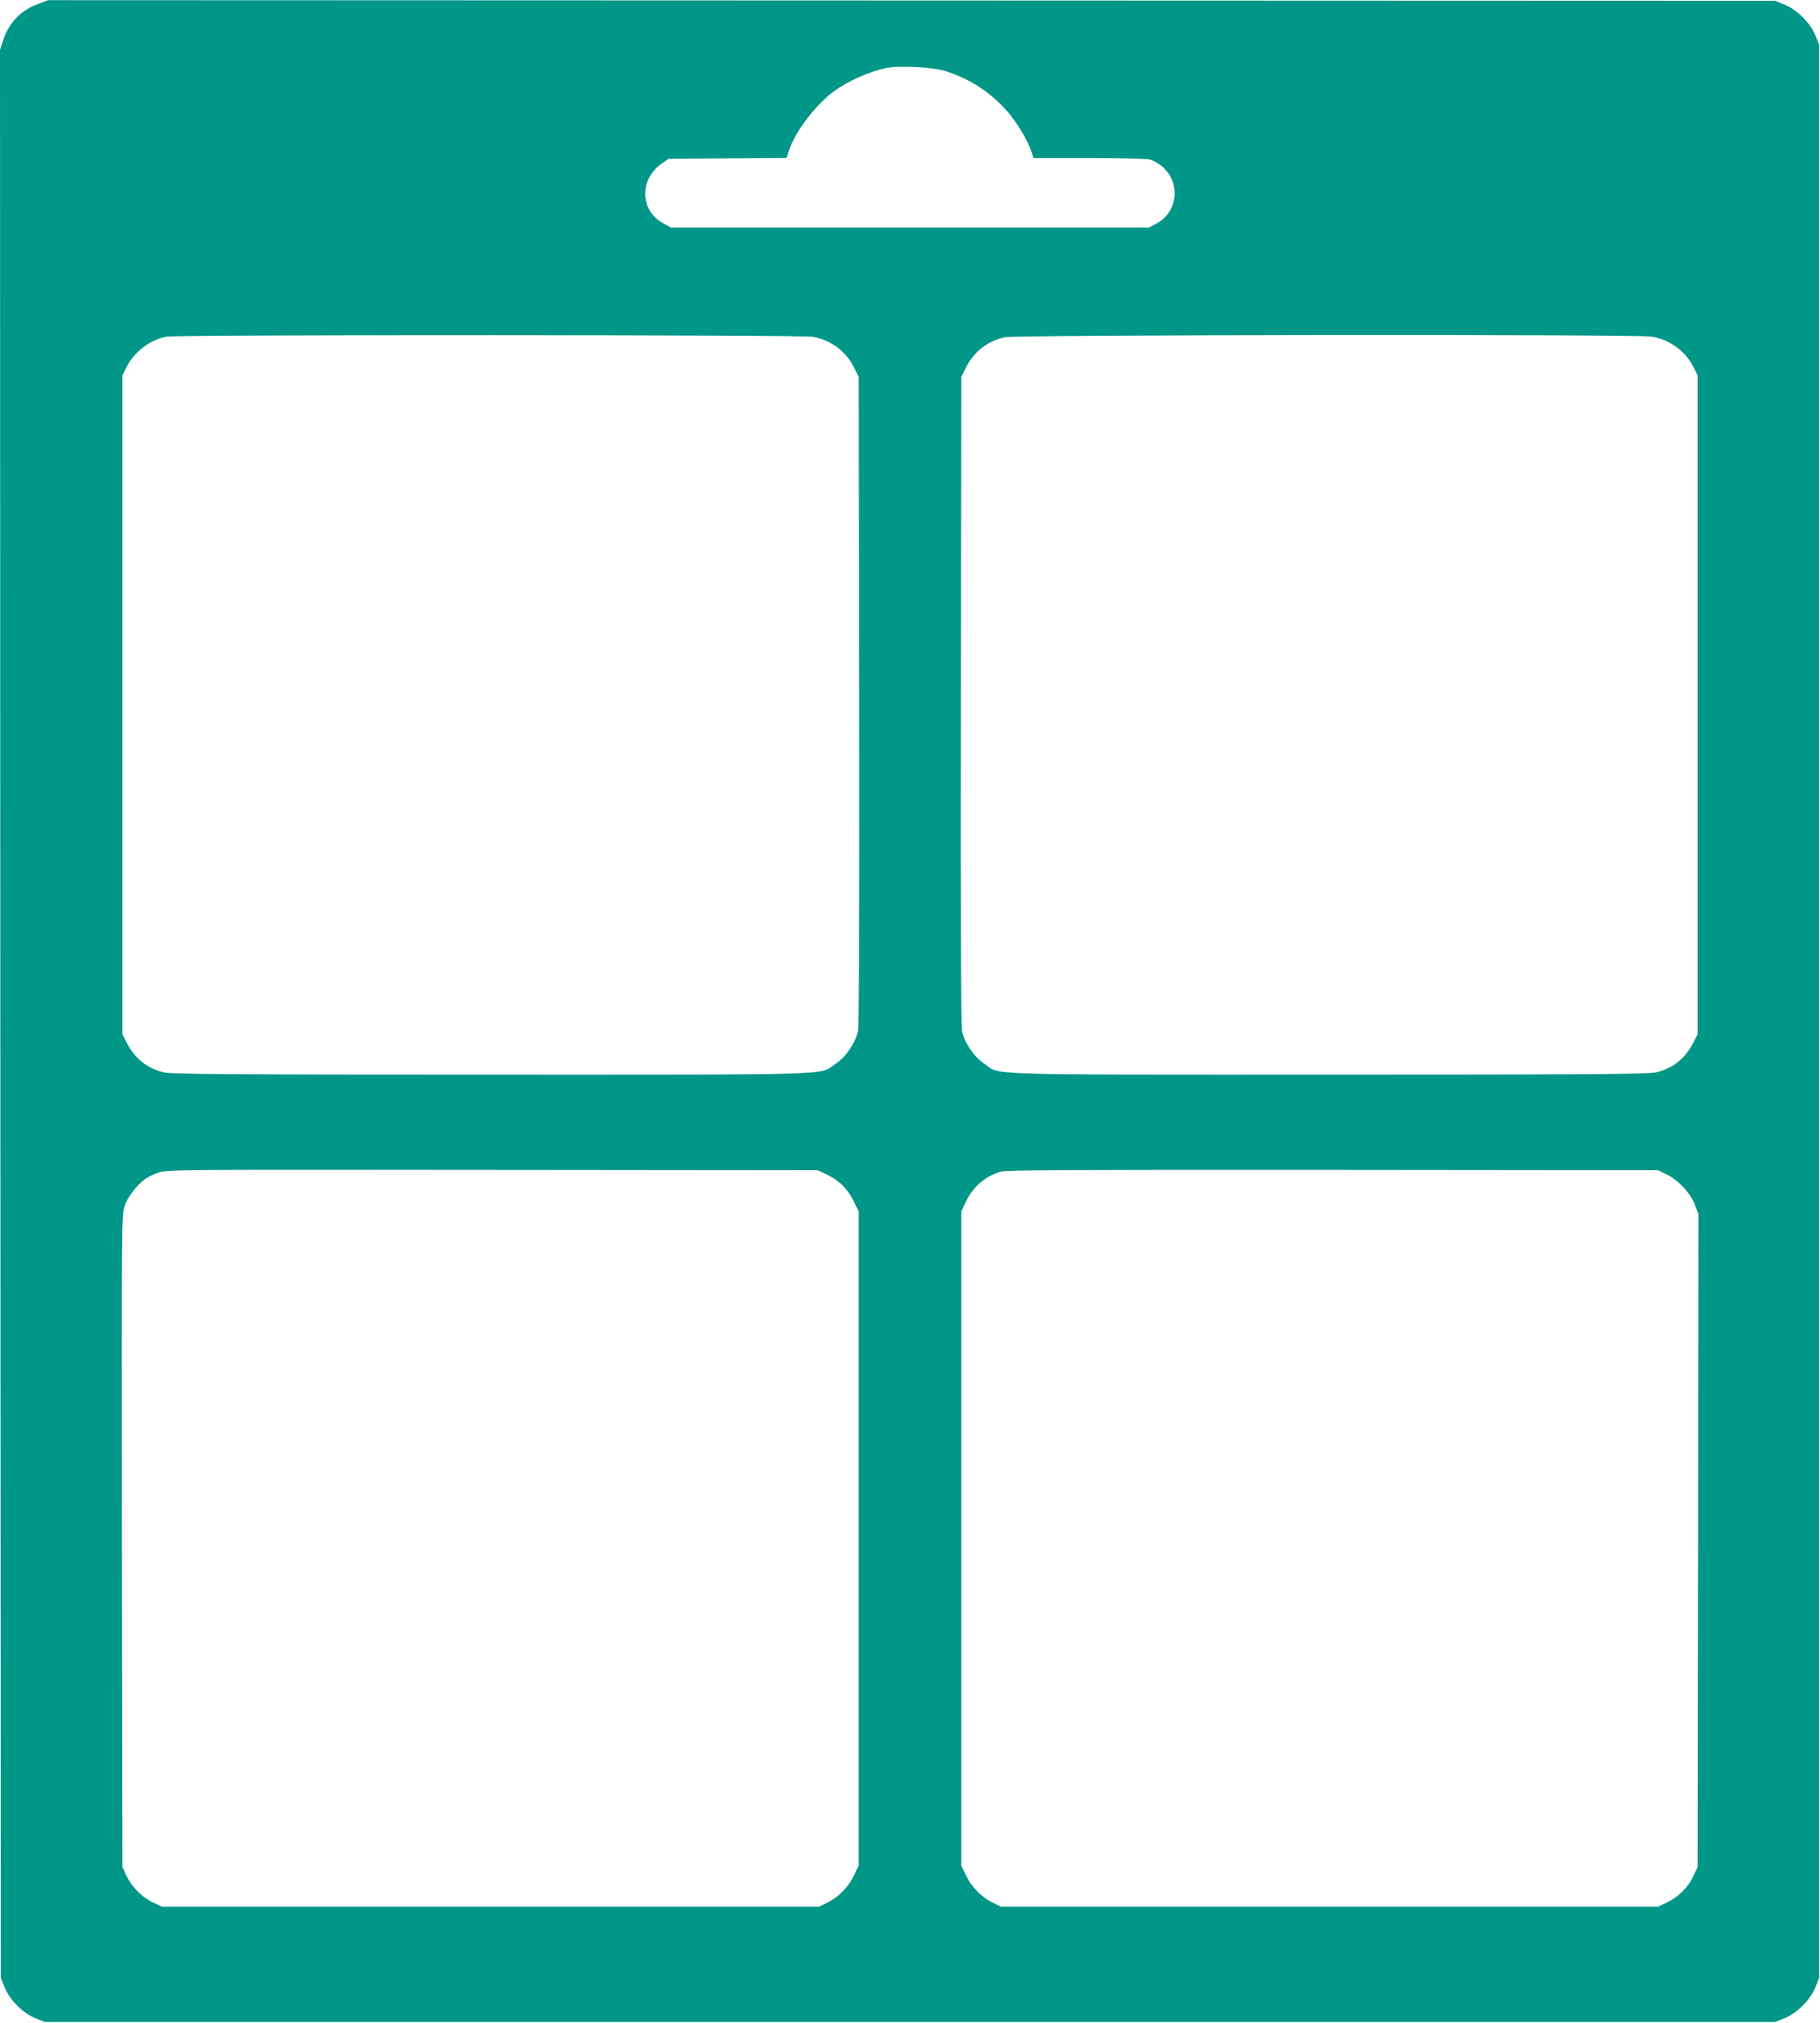 <?xml version="1.0" standalone="no"?>
<!DOCTYPE svg PUBLIC "-//W3C//DTD SVG 20010904//EN"
 "http://www.w3.org/TR/2001/REC-SVG-20010904/DTD/svg10.dtd">
<svg version="1.0" xmlns="http://www.w3.org/2000/svg"
 width="1152pt" height="1280pt" viewBox="0 0 1152 1280"
 preserveAspectRatio="xMidYMid meet">
<g transform="translate(0,1280) scale(0.1,-0.1)"
fill="#009688" stroke="none">
<path d="M241 12775 c-109 -40 -183 -117 -220 -227 l-21 -63 2 -6100 3 -6100
24 -60 c33 -81 115 -163 196 -196 l60 -24 5475 0 5475 0 60 24 c81 33 163 115
196 196 l24 60 0 6115 0 6115 -24 60 c-33 81 -115 163 -196 196 l-60 24 -5465
2 -5465 2 -64 -24z m5744 -425 c150 -48 272 -126 378 -240 64 -69 138 -189
163 -262 l16 -48 351 0 c198 0 367 -4 387 -10 19 -5 52 -24 73 -41 122 -101
106 -288 -32 -363 l-49 -26 -1512 0 -1512 0 -49 26 c-149 81 -154 278 -11 379
l44 30 373 3 374 3 15 47 c40 120 167 287 282 372 89 67 223 126 335 150 80
17 295 5 374 -20z m-840 -1681 c117 -22 210 -92 262 -197 l28 -57 3 -2045 c2
-1426 -1 -2061 -8 -2097 -16 -73 -75 -160 -141 -205 -106 -73 51 -68 -2184
-68 -1636 0 -2020 3 -2066 14 -107 25 -185 87 -236 186 l-28 55 0 2085 0 2085
25 50 c48 99 152 177 257 195 77 13 4018 12 4088 -1z m5309 1 c115 -19 216
-92 266 -195 l25 -50 0 -2085 0 -2085 -28 -55 c-51 -99 -129 -161 -236 -186
-46 -11 -430 -14 -2066 -14 -2235 0 -2078 -5 -2184 68 -66 45 -125 132 -141
205 -7 36 -10 671 -8 2097 l3 2045 28 57 c50 102 136 169 247 194 69 16 4000
20 4094 4z m-5223 -5301 c79 -37 133 -90 171 -167 l33 -67 0 -2070 0 -2070
-27 -57 c-35 -75 -95 -138 -165 -174 l-58 -29 -2080 0 -2080 0 -55 26 c-70 33
-136 99 -169 169 l-26 55 -3 2067 c-2 2059 -2 2067 18 2121 21 57 79 131 131
168 16 11 53 29 82 39 50 19 115 19 2112 17 l2060 -2 56 -26z m5321 -2 c73
-36 150 -119 177 -193 l21 -55 -2 -2067 -3 -2067 -27 -57 c-32 -70 -96 -133
-168 -167 l-55 -26 -2080 0 -2080 0 -58 29 c-70 36 -130 99 -165 174 l-27 57
0 2070 0 2070 26 55 c46 99 120 164 222 196 34 10 418 12 2102 11 l2060 -2 57
-28z"/>
</g>
</svg>
